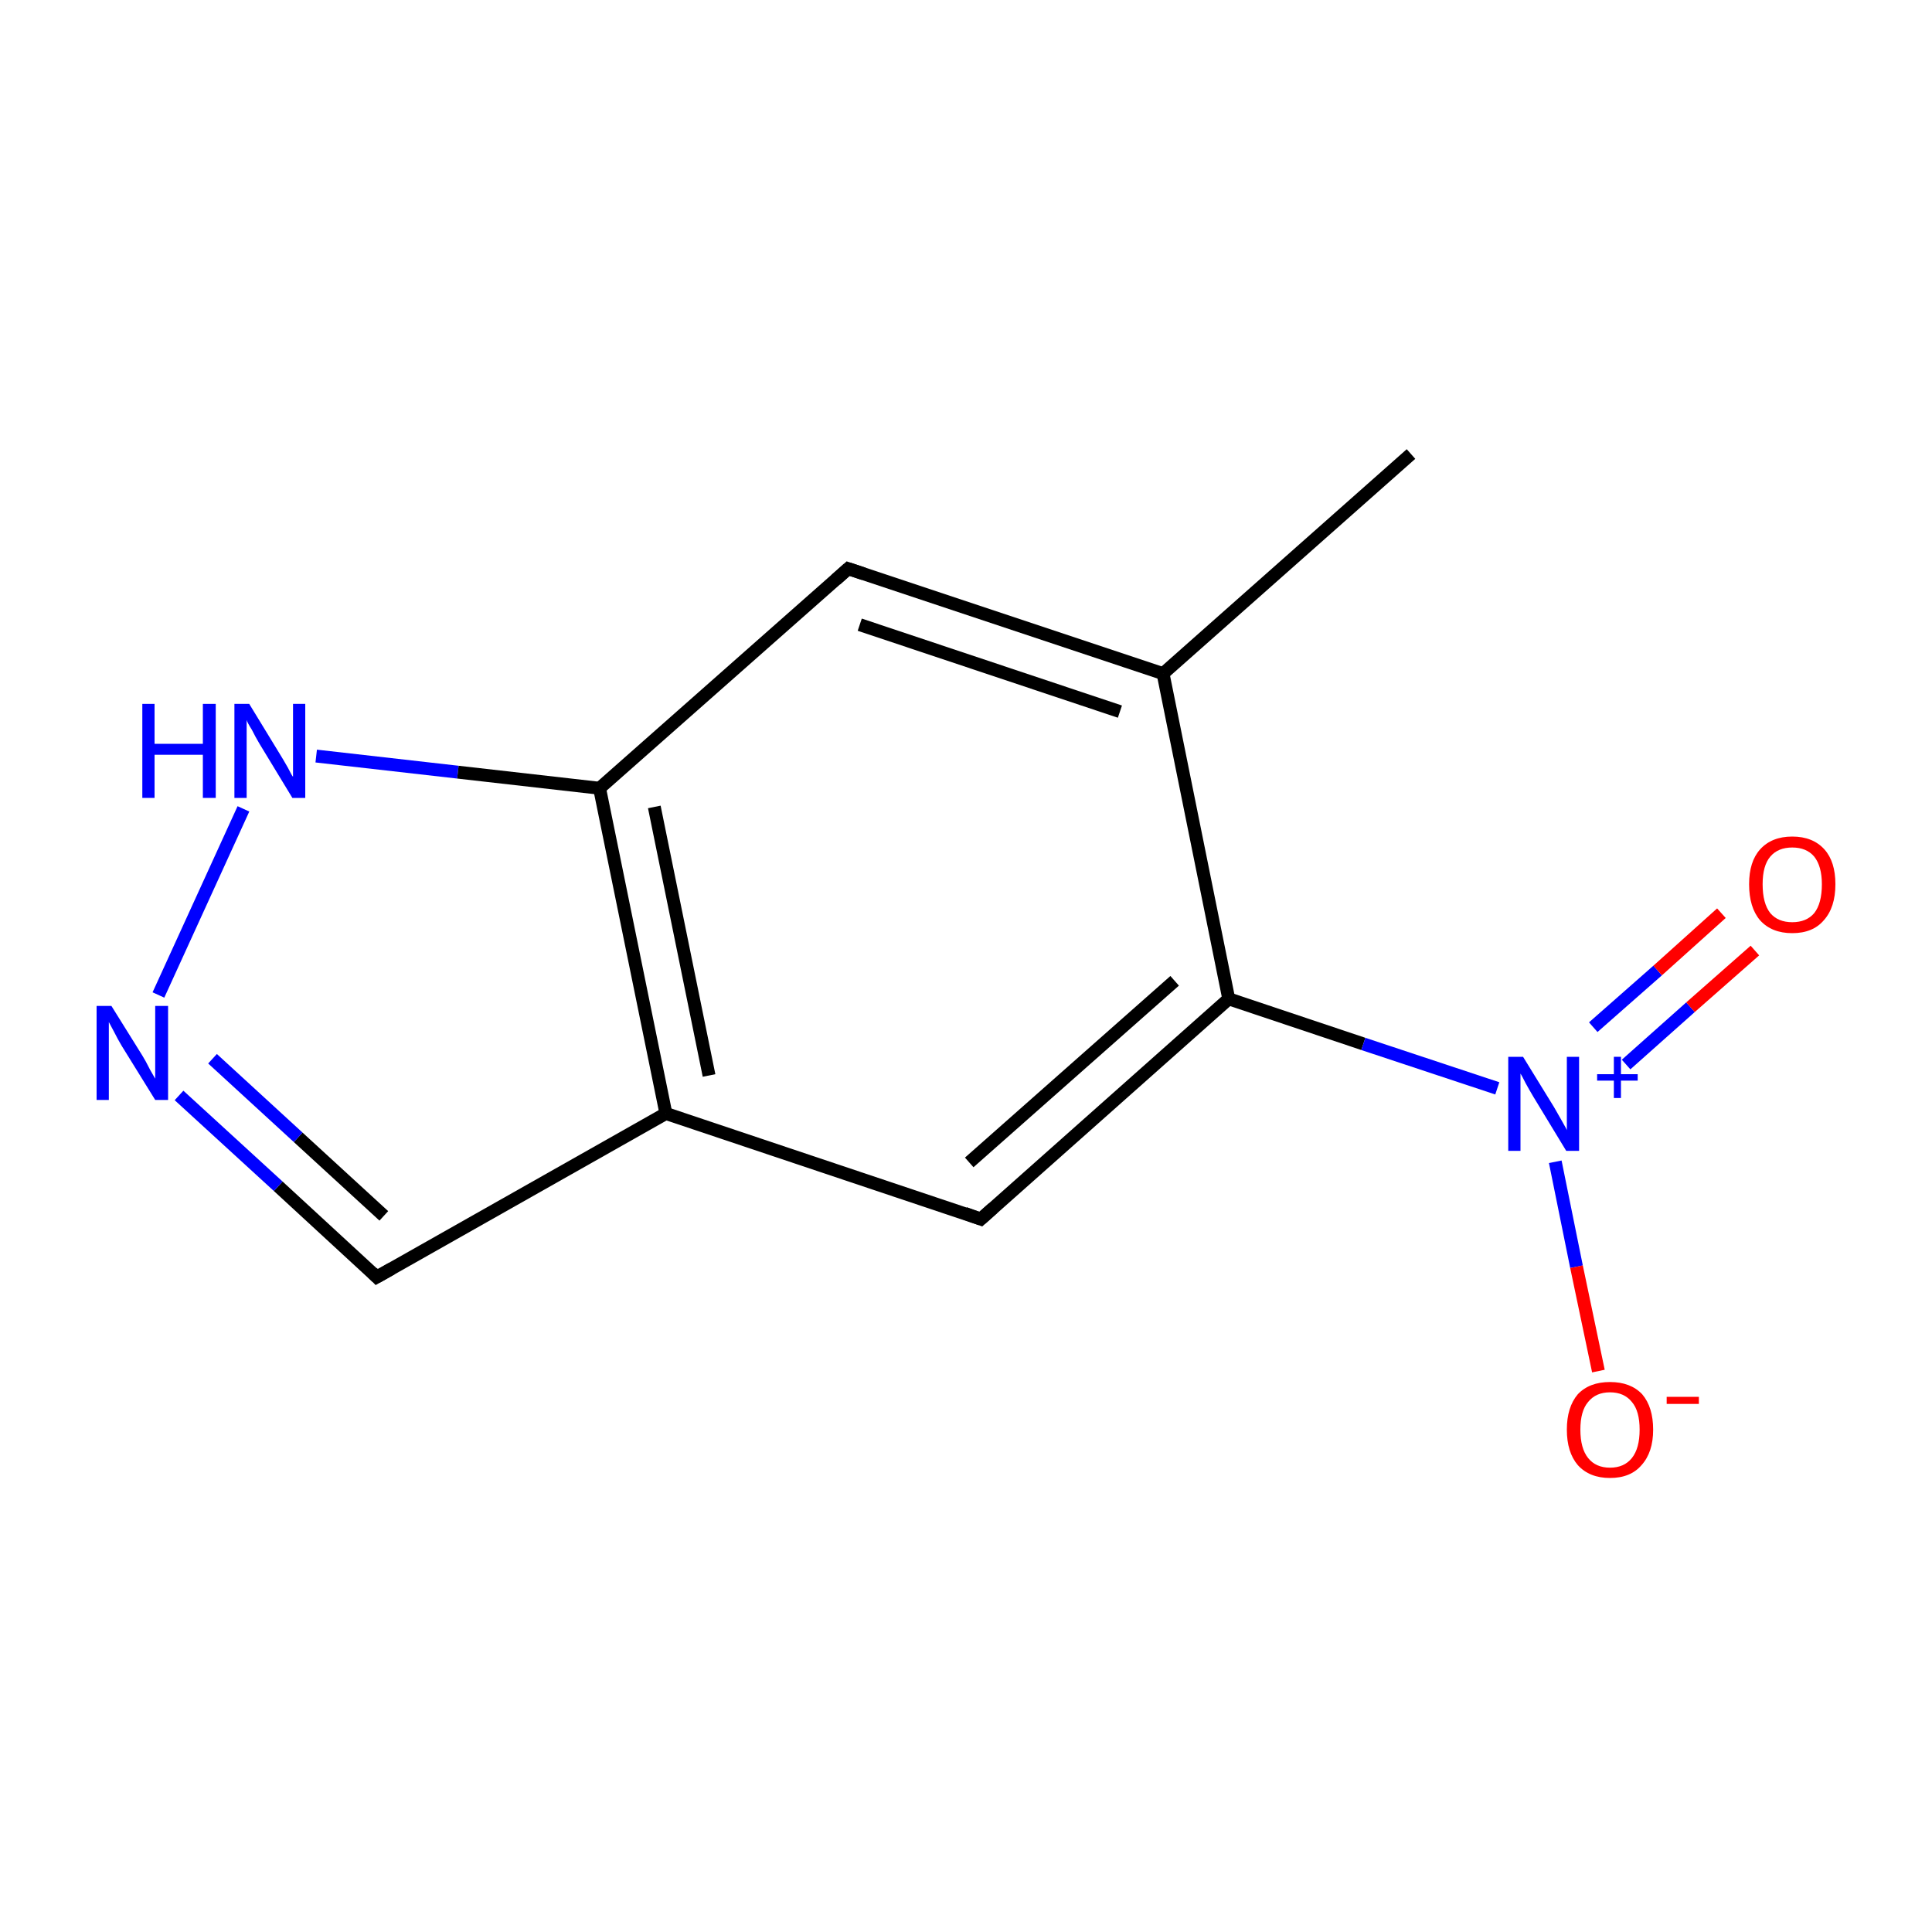 <?xml version='1.0' encoding='iso-8859-1'?>
<svg version='1.1' baseProfile='full'
              xmlns='http://www.w3.org/2000/svg'
                      xmlns:rdkit='http://www.rdkit.org/xml'
                      xmlns:xlink='http://www.w3.org/1999/xlink'
                  xml:space='preserve'
width='300px' height='300px' viewBox='0 0 300 300'>
<!-- END OF HEADER -->
<rect style='opacity:1.0;fill:none;stroke:none' width='300.0' height='300.0' x='0.0' y='0.0'> </rect>
<path class='bond-0 atom-0 atom-1' d='M 219.1,70.5 L 180.6,104.6' style='fill:none;fill-rule:evenodd;stroke:#000000;stroke-width:2.0px;stroke-linecap:butt;stroke-linejoin:miter;stroke-opacity:1' />
<path class='bond-1 atom-1 atom-2' d='M 180.6,104.6 L 131.7,88.3' style='fill:none;fill-rule:evenodd;stroke:#000000;stroke-width:2.0px;stroke-linecap:butt;stroke-linejoin:miter;stroke-opacity:1' />
<path class='bond-1 atom-1 atom-2' d='M 173.9,110.5 L 133.5,97.0' style='fill:none;fill-rule:evenodd;stroke:#000000;stroke-width:2.0px;stroke-linecap:butt;stroke-linejoin:miter;stroke-opacity:1' />
<path class='bond-2 atom-2 atom-3' d='M 131.7,88.3 L 93.1,122.4' style='fill:none;fill-rule:evenodd;stroke:#000000;stroke-width:2.0px;stroke-linecap:butt;stroke-linejoin:miter;stroke-opacity:1' />
<path class='bond-3 atom-3 atom-4' d='M 93.1,122.4 L 103.4,172.9' style='fill:none;fill-rule:evenodd;stroke:#000000;stroke-width:2.0px;stroke-linecap:butt;stroke-linejoin:miter;stroke-opacity:1' />
<path class='bond-3 atom-3 atom-4' d='M 101.6,125.3 L 110.1,167.0' style='fill:none;fill-rule:evenodd;stroke:#000000;stroke-width:2.0px;stroke-linecap:butt;stroke-linejoin:miter;stroke-opacity:1' />
<path class='bond-4 atom-4 atom-5' d='M 103.4,172.9 L 152.3,189.3' style='fill:none;fill-rule:evenodd;stroke:#000000;stroke-width:2.0px;stroke-linecap:butt;stroke-linejoin:miter;stroke-opacity:1' />
<path class='bond-5 atom-5 atom-6' d='M 152.3,189.3 L 190.8,155.1' style='fill:none;fill-rule:evenodd;stroke:#000000;stroke-width:2.0px;stroke-linecap:butt;stroke-linejoin:miter;stroke-opacity:1' />
<path class='bond-5 atom-5 atom-6' d='M 150.5,180.5 L 182.4,152.3' style='fill:none;fill-rule:evenodd;stroke:#000000;stroke-width:2.0px;stroke-linecap:butt;stroke-linejoin:miter;stroke-opacity:1' />
<path class='bond-6 atom-6 atom-7' d='M 190.8,155.1 L 211.7,162.1' style='fill:none;fill-rule:evenodd;stroke:#000000;stroke-width:2.0px;stroke-linecap:butt;stroke-linejoin:miter;stroke-opacity:1' />
<path class='bond-6 atom-6 atom-7' d='M 211.7,162.1 L 232.5,169.0' style='fill:none;fill-rule:evenodd;stroke:#0000FF;stroke-width:2.0px;stroke-linecap:butt;stroke-linejoin:miter;stroke-opacity:1' />
<path class='bond-7 atom-7 atom-8' d='M 252.5,165.3 L 262.5,156.4' style='fill:none;fill-rule:evenodd;stroke:#0000FF;stroke-width:2.0px;stroke-linecap:butt;stroke-linejoin:miter;stroke-opacity:1' />
<path class='bond-7 atom-7 atom-8' d='M 262.5,156.4 L 272.5,147.6' style='fill:none;fill-rule:evenodd;stroke:#FF0000;stroke-width:2.0px;stroke-linecap:butt;stroke-linejoin:miter;stroke-opacity:1' />
<path class='bond-7 atom-7 atom-8' d='M 247.4,159.5 L 257.4,150.7' style='fill:none;fill-rule:evenodd;stroke:#0000FF;stroke-width:2.0px;stroke-linecap:butt;stroke-linejoin:miter;stroke-opacity:1' />
<path class='bond-7 atom-7 atom-8' d='M 257.4,150.7 L 267.3,141.8' style='fill:none;fill-rule:evenodd;stroke:#FF0000;stroke-width:2.0px;stroke-linecap:butt;stroke-linejoin:miter;stroke-opacity:1' />
<path class='bond-8 atom-7 atom-9' d='M 241.5,180.4 L 244.8,196.7' style='fill:none;fill-rule:evenodd;stroke:#0000FF;stroke-width:2.0px;stroke-linecap:butt;stroke-linejoin:miter;stroke-opacity:1' />
<path class='bond-8 atom-7 atom-9' d='M 244.8,196.7 L 248.2,212.9' style='fill:none;fill-rule:evenodd;stroke:#FF0000;stroke-width:2.0px;stroke-linecap:butt;stroke-linejoin:miter;stroke-opacity:1' />
<path class='bond-9 atom-4 atom-10' d='M 103.4,172.9 L 58.5,198.3' style='fill:none;fill-rule:evenodd;stroke:#000000;stroke-width:2.0px;stroke-linecap:butt;stroke-linejoin:miter;stroke-opacity:1' />
<path class='bond-10 atom-10 atom-11' d='M 58.5,198.3 L 43.2,184.2' style='fill:none;fill-rule:evenodd;stroke:#000000;stroke-width:2.0px;stroke-linecap:butt;stroke-linejoin:miter;stroke-opacity:1' />
<path class='bond-10 atom-10 atom-11' d='M 43.2,184.2 L 27.8,170.1' style='fill:none;fill-rule:evenodd;stroke:#0000FF;stroke-width:2.0px;stroke-linecap:butt;stroke-linejoin:miter;stroke-opacity:1' />
<path class='bond-10 atom-10 atom-11' d='M 59.6,188.8 L 46.3,176.6' style='fill:none;fill-rule:evenodd;stroke:#000000;stroke-width:2.0px;stroke-linecap:butt;stroke-linejoin:miter;stroke-opacity:1' />
<path class='bond-10 atom-10 atom-11' d='M 46.3,176.6 L 33.0,164.4' style='fill:none;fill-rule:evenodd;stroke:#0000FF;stroke-width:2.0px;stroke-linecap:butt;stroke-linejoin:miter;stroke-opacity:1' />
<path class='bond-11 atom-11 atom-12' d='M 24.6,154.5 L 37.8,125.6' style='fill:none;fill-rule:evenodd;stroke:#0000FF;stroke-width:2.0px;stroke-linecap:butt;stroke-linejoin:miter;stroke-opacity:1' />
<path class='bond-12 atom-6 atom-1' d='M 190.8,155.1 L 180.6,104.6' style='fill:none;fill-rule:evenodd;stroke:#000000;stroke-width:2.0px;stroke-linecap:butt;stroke-linejoin:miter;stroke-opacity:1' />
<path class='bond-13 atom-12 atom-3' d='M 49.1,117.4 L 71.1,119.9' style='fill:none;fill-rule:evenodd;stroke:#0000FF;stroke-width:2.0px;stroke-linecap:butt;stroke-linejoin:miter;stroke-opacity:1' />
<path class='bond-13 atom-12 atom-3' d='M 71.1,119.9 L 93.1,122.4' style='fill:none;fill-rule:evenodd;stroke:#000000;stroke-width:2.0px;stroke-linecap:butt;stroke-linejoin:miter;stroke-opacity:1' />
<path d='M 134.1,89.1 L 131.7,88.3 L 129.8,90.0' style='fill:none;stroke:#000000;stroke-width:2.0px;stroke-linecap:butt;stroke-linejoin:miter;stroke-miterlimit:10;stroke-opacity:1;' />
<path d='M 149.8,188.4 L 152.3,189.3 L 154.2,187.6' style='fill:none;stroke:#000000;stroke-width:2.0px;stroke-linecap:butt;stroke-linejoin:miter;stroke-miterlimit:10;stroke-opacity:1;' />
<path d='M 60.8,197.0 L 58.5,198.3 L 57.8,197.6' style='fill:none;stroke:#000000;stroke-width:2.0px;stroke-linecap:butt;stroke-linejoin:miter;stroke-miterlimit:10;stroke-opacity:1;' />
<path class='atom-7' d='M 236.5 164.1
L 241.3 171.9
Q 241.7 172.6, 242.5 174.0
Q 243.3 175.4, 243.3 175.5
L 243.3 164.1
L 245.2 164.1
L 245.2 178.7
L 243.2 178.7
L 238.1 170.3
Q 237.5 169.3, 236.9 168.2
Q 236.3 167.0, 236.1 166.7
L 236.1 178.7
L 234.2 178.7
L 234.2 164.1
L 236.5 164.1
' fill='#0000FF'/>
<path class='atom-7' d='M 248.0 166.8
L 250.6 166.8
L 250.6 164.1
L 251.7 164.1
L 251.7 166.8
L 254.3 166.8
L 254.3 167.8
L 251.7 167.8
L 251.7 170.5
L 250.6 170.5
L 250.6 167.8
L 248.0 167.8
L 248.0 166.8
' fill='#0000FF'/>
<path class='atom-8' d='M 271.6 137.3
Q 271.6 133.8, 273.3 131.9
Q 275.1 129.9, 278.3 129.9
Q 281.5 129.9, 283.3 131.9
Q 285.0 133.8, 285.0 137.3
Q 285.0 140.9, 283.2 142.9
Q 281.5 144.9, 278.3 144.9
Q 275.1 144.9, 273.3 142.9
Q 271.6 140.9, 271.6 137.3
M 278.3 143.2
Q 280.5 143.2, 281.7 141.8
Q 282.9 140.3, 282.9 137.3
Q 282.9 134.5, 281.7 133.0
Q 280.5 131.6, 278.3 131.6
Q 276.1 131.6, 274.9 133.0
Q 273.7 134.4, 273.7 137.3
Q 273.7 140.3, 274.9 141.8
Q 276.1 143.2, 278.3 143.2
' fill='#FF0000'/>
<path class='atom-9' d='M 243.3 222.0
Q 243.3 218.5, 245.0 216.5
Q 246.8 214.6, 250.0 214.6
Q 253.2 214.6, 255.0 216.5
Q 256.7 218.5, 256.7 222.0
Q 256.7 225.5, 254.9 227.5
Q 253.2 229.5, 250.0 229.5
Q 246.8 229.5, 245.0 227.5
Q 243.3 225.5, 243.3 222.0
M 250.0 227.9
Q 252.2 227.9, 253.4 226.4
Q 254.6 224.9, 254.6 222.0
Q 254.6 219.1, 253.4 217.7
Q 252.2 216.2, 250.0 216.2
Q 247.8 216.2, 246.6 217.7
Q 245.4 219.1, 245.4 222.0
Q 245.4 224.9, 246.6 226.4
Q 247.8 227.9, 250.0 227.9
' fill='#FF0000'/>
<path class='atom-9' d='M 258.8 216.9
L 263.8 216.9
L 263.8 218.0
L 258.8 218.0
L 258.8 216.9
' fill='#FF0000'/>
<path class='atom-11' d='M 17.3 156.2
L 22.1 163.9
Q 22.6 164.7, 23.3 166.1
Q 24.1 167.5, 24.1 167.5
L 24.1 156.2
L 26.1 156.2
L 26.1 170.8
L 24.1 170.8
L 18.9 162.4
Q 18.3 161.4, 17.7 160.2
Q 17.1 159.1, 16.9 158.7
L 16.9 170.8
L 15.0 170.8
L 15.0 156.2
L 17.3 156.2
' fill='#0000FF'/>
<path class='atom-12' d='M 22.1 109.3
L 24.0 109.3
L 24.0 115.5
L 31.5 115.5
L 31.5 109.3
L 33.5 109.3
L 33.5 123.9
L 31.5 123.9
L 31.5 117.2
L 24.0 117.2
L 24.0 123.9
L 22.1 123.9
L 22.1 109.3
' fill='#0000FF'/>
<path class='atom-12' d='M 38.7 109.3
L 43.4 117.0
Q 43.9 117.8, 44.7 119.2
Q 45.4 120.6, 45.5 120.6
L 45.5 109.3
L 47.4 109.3
L 47.4 123.9
L 45.4 123.9
L 40.3 115.5
Q 39.7 114.5, 39.1 113.3
Q 38.4 112.2, 38.3 111.8
L 38.3 123.9
L 36.4 123.9
L 36.4 109.3
L 38.7 109.3
' fill='#0000FF'/>
</svg>
